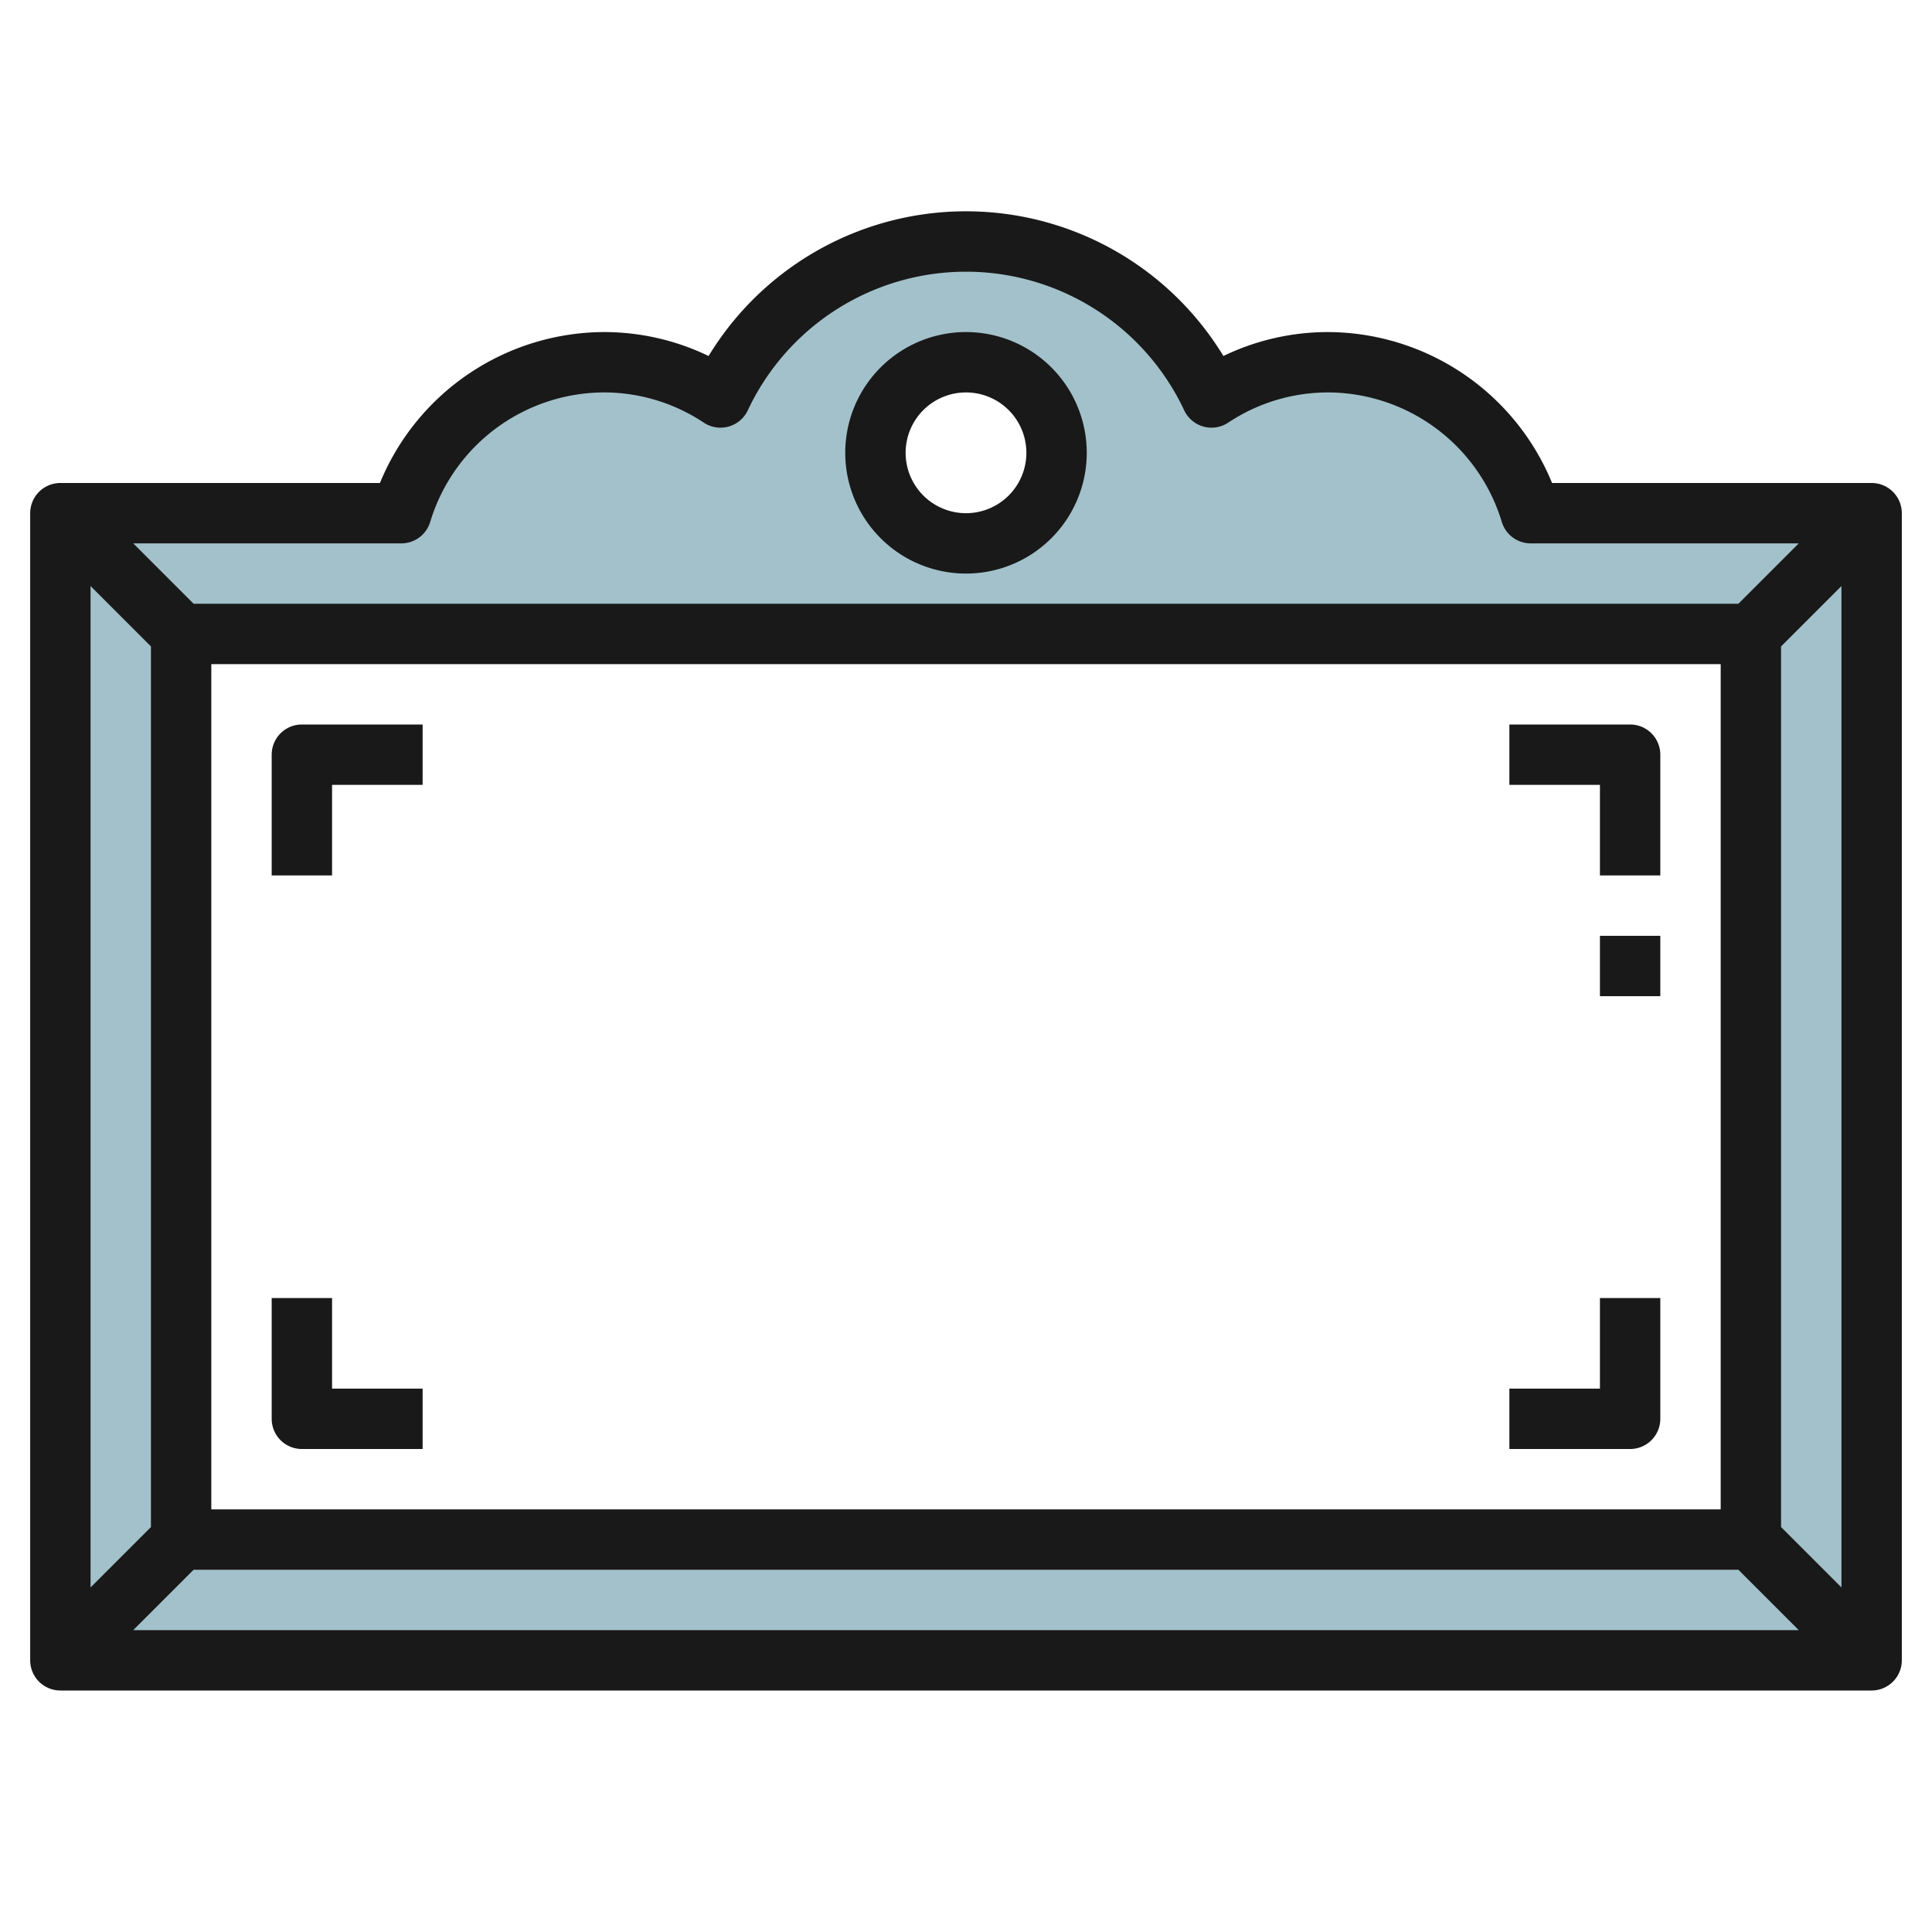 <svg id="Layer_3" height="512" viewBox="0 0 64 64" width="512" xmlns="http://www.w3.org/2000/svg" data-name="Layer 3"><path d="m50.706 17a6.994 6.994 0 0 0 -10.572-3.833 8.986 8.986 0 0 0 -16.268 0 6.994 6.994 0 0 0 -10.572 3.833h-11.294v38h60v-38zm-18.706-5a3 3 0 1 1 -3 3 3 3 0 0 1 3-3zm26 39h-52v-30h52z" fill="#a3c1ca"/><g fill="#191919"><path d="m32 19a4 4 0 1 0 -4-4 4 4 0 0 0 4 4zm0-6a2 2 0 1 1 -2 2 2 2 0 0 1 2-2z"/><path d="m62 16h-10.586a8.055 8.055 0 0 0 -7.414-5 7.967 7.967 0 0 0 -3.473.793 9.981 9.981 0 0 0 -17.054 0 7.967 7.967 0 0 0 -3.473-.793 8.055 8.055 0 0 0 -7.414 5h-10.586a1 1 0 0 0 -1 1v38a1 1 0 0 0 1 1h60a1 1 0 0 0 1-1v-38a1 1 0 0 0 -1-1zm-57 5.414v29.172l-2 2v-33.172zm1.414 30.586h51.172l2 2h-55.172zm.586-2v-28h50v28zm52 .586v-29.172l2-2v33.172zm-45.706-32.586a1 1 0 0 0 .958-.714 6.034 6.034 0 0 1 5.748-4.286 5.968 5.968 0 0 1 3.313 1 1 1 0 0 0 1.458-.406 7.985 7.985 0 0 1 14.458 0 1 1 0 0 0 1.458.406 5.968 5.968 0 0 1 3.313-1 6.034 6.034 0 0 1 5.748 4.286 1 1 0 0 0 .958.714h8.88l-2 2h-51.172l-2-2z"/><path d="m54 24h-4v2h3v3h2v-4a1 1 0 0 0 -1-1z"/><path d="m9 25v4h2v-3h3v-2h-4a1 1 0 0 0 -1 1z"/><path d="m53 46h-3v2h4a1 1 0 0 0 1-1v-4h-2z"/><path d="m11 43h-2v4a1 1 0 0 0 1 1h4v-2h-3z"/><path d="m53 31h2v2h-2z"/></g></svg>